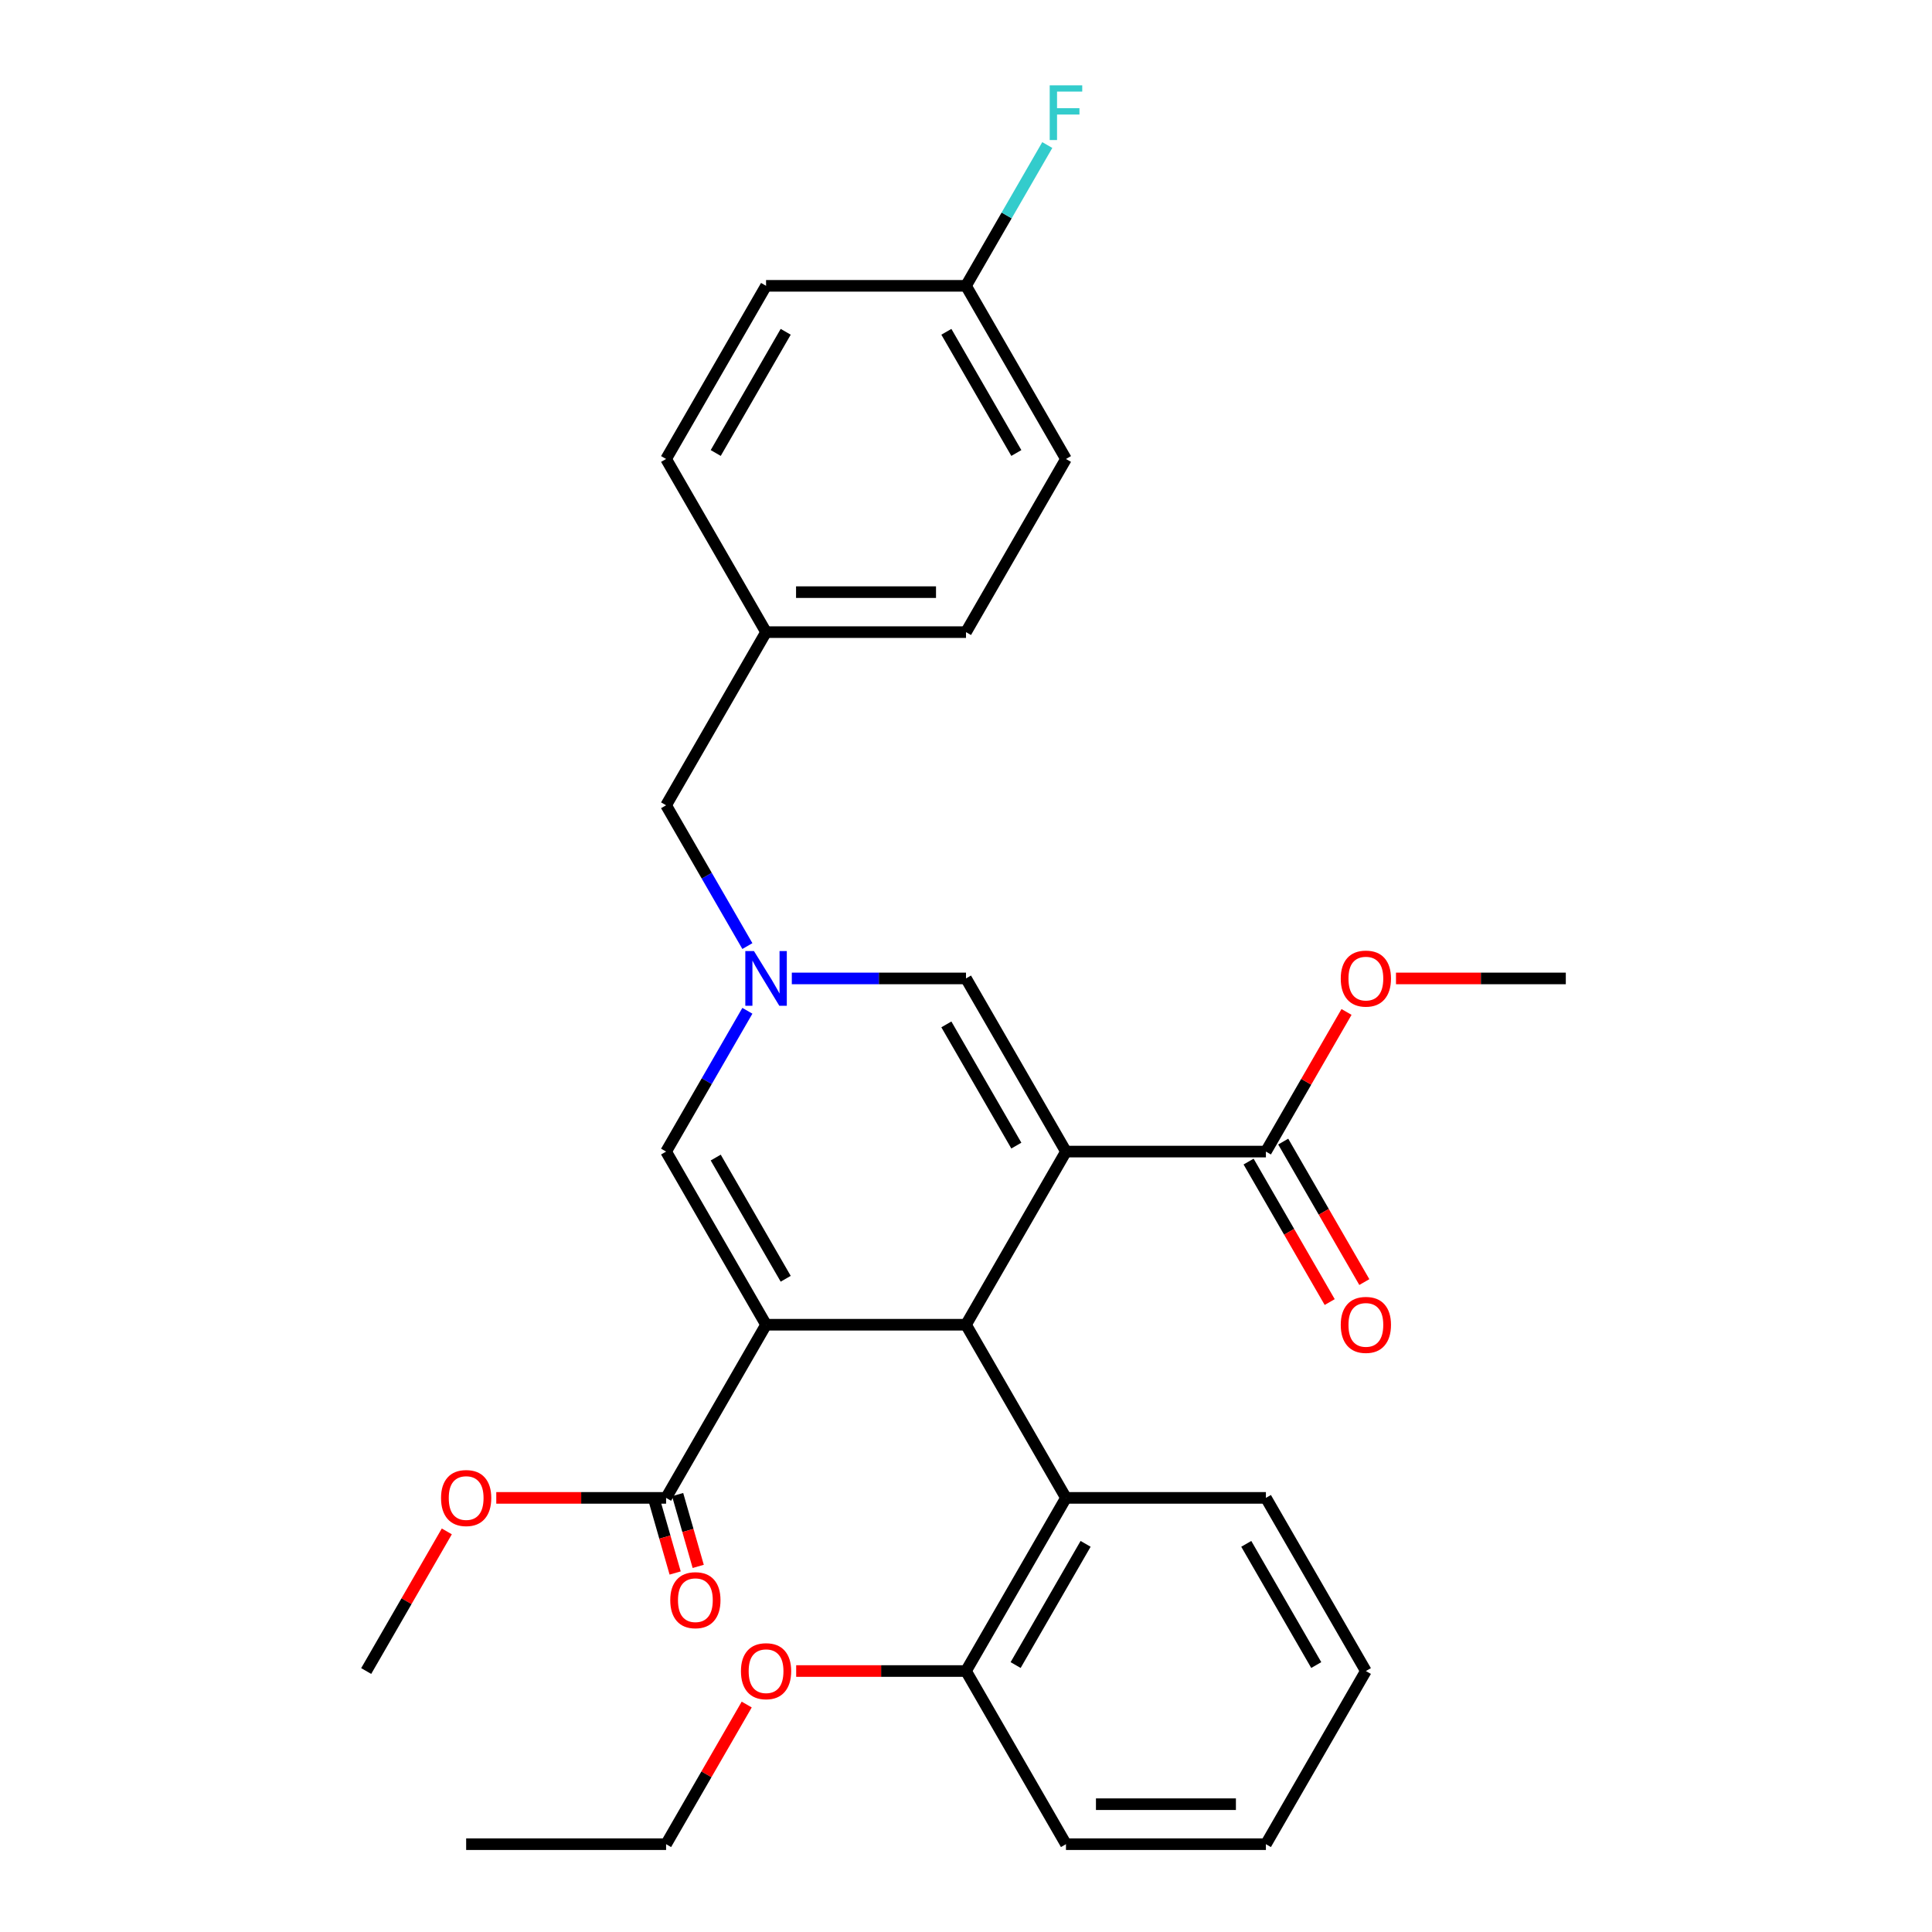 <?xml version='1.0' encoding='iso-8859-1'?>
<svg version='1.1' baseProfile='full'
              xmlns='http://www.w3.org/2000/svg'
                      xmlns:rdkit='http://www.rdkit.org/xml'
                      xmlns:xlink='http://www.w3.org/1999/xlink'
                  xml:space='preserve'
width='1000px' height='1000px' viewBox='0 0 1000 1000'>
<!-- END OF HEADER -->
<rect style='opacity:1.0;fill:#FFFFFF;stroke:none' width='1000' height='1000' x='0' y='0'> </rect>
<path class='bond-1' d='M 551.743,596.057 L 500,685.679' style='fill:none;fill-rule:evenodd;stroke:#000000;stroke-width:6px;stroke-linecap:butt;stroke-linejoin:miter;stroke-opacity:1' />
<path class='bond-4' d='M 551.743,596.057 L 500,506.435' style='fill:none;fill-rule:evenodd;stroke:#000000;stroke-width:6px;stroke-linecap:butt;stroke-linejoin:miter;stroke-opacity:1' />
<path class='bond-4' d='M 526.057,592.963 L 489.837,530.227' style='fill:none;fill-rule:evenodd;stroke:#000000;stroke-width:6px;stroke-linecap:butt;stroke-linejoin:miter;stroke-opacity:1' />
<path class='bond-5' d='M 551.743,596.057 L 655.23,596.057' style='fill:none;fill-rule:evenodd;stroke:#000000;stroke-width:6px;stroke-linecap:butt;stroke-linejoin:miter;stroke-opacity:1' />
<path class='bond-0' d='M 396.513,685.679 L 500,685.679' style='fill:none;fill-rule:evenodd;stroke:#000000;stroke-width:6px;stroke-linecap:butt;stroke-linejoin:miter;stroke-opacity:1' />
<path class='bond-6' d='M 396.513,685.679 L 344.77,775.301' style='fill:none;fill-rule:evenodd;stroke:#000000;stroke-width:6px;stroke-linecap:butt;stroke-linejoin:miter;stroke-opacity:1' />
<path class='bond-30' d='M 396.513,685.679 L 344.77,596.057' style='fill:none;fill-rule:evenodd;stroke:#000000;stroke-width:6px;stroke-linecap:butt;stroke-linejoin:miter;stroke-opacity:1' />
<path class='bond-30' d='M 406.676,661.887 L 370.456,599.152' style='fill:none;fill-rule:evenodd;stroke:#000000;stroke-width:6px;stroke-linecap:butt;stroke-linejoin:miter;stroke-opacity:1' />
<path class='bond-7' d='M 500,685.679 L 551.743,775.301' style='fill:none;fill-rule:evenodd;stroke:#000000;stroke-width:6px;stroke-linecap:butt;stroke-linejoin:miter;stroke-opacity:1' />
<path class='bond-2' d='M 409.841,506.435 L 454.92,506.435' style='fill:none;fill-rule:evenodd;stroke:#0000FF;stroke-width:6px;stroke-linecap:butt;stroke-linejoin:miter;stroke-opacity:1' />
<path class='bond-2' d='M 454.92,506.435 L 500,506.435' style='fill:none;fill-rule:evenodd;stroke:#000000;stroke-width:6px;stroke-linecap:butt;stroke-linejoin:miter;stroke-opacity:1' />
<path class='bond-3' d='M 386.844,523.182 L 365.807,559.62' style='fill:none;fill-rule:evenodd;stroke:#0000FF;stroke-width:6px;stroke-linecap:butt;stroke-linejoin:miter;stroke-opacity:1' />
<path class='bond-3' d='M 365.807,559.62 L 344.77,596.057' style='fill:none;fill-rule:evenodd;stroke:#000000;stroke-width:6px;stroke-linecap:butt;stroke-linejoin:miter;stroke-opacity:1' />
<path class='bond-11' d='M 386.844,489.688 L 365.807,453.25' style='fill:none;fill-rule:evenodd;stroke:#0000FF;stroke-width:6px;stroke-linecap:butt;stroke-linejoin:miter;stroke-opacity:1' />
<path class='bond-11' d='M 365.807,453.25 L 344.77,416.813' style='fill:none;fill-rule:evenodd;stroke:#000000;stroke-width:6px;stroke-linecap:butt;stroke-linejoin:miter;stroke-opacity:1' />
<path class='bond-9' d='M 646.268,601.231 L 667.259,637.589' style='fill:none;fill-rule:evenodd;stroke:#000000;stroke-width:6px;stroke-linecap:butt;stroke-linejoin:miter;stroke-opacity:1' />
<path class='bond-9' d='M 667.259,637.589 L 688.25,673.946' style='fill:none;fill-rule:evenodd;stroke:#FF0000;stroke-width:6px;stroke-linecap:butt;stroke-linejoin:miter;stroke-opacity:1' />
<path class='bond-9' d='M 664.192,590.883 L 685.183,627.24' style='fill:none;fill-rule:evenodd;stroke:#000000;stroke-width:6px;stroke-linecap:butt;stroke-linejoin:miter;stroke-opacity:1' />
<path class='bond-9' d='M 685.183,627.24 L 706.174,663.598' style='fill:none;fill-rule:evenodd;stroke:#FF0000;stroke-width:6px;stroke-linecap:butt;stroke-linejoin:miter;stroke-opacity:1' />
<path class='bond-13' d='M 655.23,596.057 L 676.094,559.92' style='fill:none;fill-rule:evenodd;stroke:#000000;stroke-width:6px;stroke-linecap:butt;stroke-linejoin:miter;stroke-opacity:1' />
<path class='bond-13' d='M 676.094,559.92 L 696.958,523.782' style='fill:none;fill-rule:evenodd;stroke:#FF0000;stroke-width:6px;stroke-linecap:butt;stroke-linejoin:miter;stroke-opacity:1' />
<path class='bond-10' d='M 338.801,777.012 L 344.13,795.599' style='fill:none;fill-rule:evenodd;stroke:#000000;stroke-width:6px;stroke-linecap:butt;stroke-linejoin:miter;stroke-opacity:1' />
<path class='bond-10' d='M 344.13,795.599 L 349.458,814.185' style='fill:none;fill-rule:evenodd;stroke:#FF0000;stroke-width:6px;stroke-linecap:butt;stroke-linejoin:miter;stroke-opacity:1' />
<path class='bond-10' d='M 350.739,773.59 L 356.067,792.176' style='fill:none;fill-rule:evenodd;stroke:#000000;stroke-width:6px;stroke-linecap:butt;stroke-linejoin:miter;stroke-opacity:1' />
<path class='bond-10' d='M 356.067,792.176 L 361.396,810.763' style='fill:none;fill-rule:evenodd;stroke:#FF0000;stroke-width:6px;stroke-linecap:butt;stroke-linejoin:miter;stroke-opacity:1' />
<path class='bond-12' d='M 344.77,775.301 L 300.82,775.301' style='fill:none;fill-rule:evenodd;stroke:#000000;stroke-width:6px;stroke-linecap:butt;stroke-linejoin:miter;stroke-opacity:1' />
<path class='bond-12' d='M 300.82,775.301 L 256.871,775.301' style='fill:none;fill-rule:evenodd;stroke:#FF0000;stroke-width:6px;stroke-linecap:butt;stroke-linejoin:miter;stroke-opacity:1' />
<path class='bond-8' d='M 551.743,775.301 L 500,864.923' style='fill:none;fill-rule:evenodd;stroke:#000000;stroke-width:6px;stroke-linecap:butt;stroke-linejoin:miter;stroke-opacity:1' />
<path class='bond-8' d='M 561.906,799.093 L 525.686,861.829' style='fill:none;fill-rule:evenodd;stroke:#000000;stroke-width:6px;stroke-linecap:butt;stroke-linejoin:miter;stroke-opacity:1' />
<path class='bond-22' d='M 551.743,775.301 L 655.23,775.301' style='fill:none;fill-rule:evenodd;stroke:#000000;stroke-width:6px;stroke-linecap:butt;stroke-linejoin:miter;stroke-opacity:1' />
<path class='bond-21' d='M 500,864.923 L 456.05,864.923' style='fill:none;fill-rule:evenodd;stroke:#000000;stroke-width:6px;stroke-linecap:butt;stroke-linejoin:miter;stroke-opacity:1' />
<path class='bond-21' d='M 456.05,864.923 L 412.101,864.923' style='fill:none;fill-rule:evenodd;stroke:#FF0000;stroke-width:6px;stroke-linecap:butt;stroke-linejoin:miter;stroke-opacity:1' />
<path class='bond-23' d='M 500,864.923 L 551.743,954.545' style='fill:none;fill-rule:evenodd;stroke:#000000;stroke-width:6px;stroke-linecap:butt;stroke-linejoin:miter;stroke-opacity:1' />
<path class='bond-14' d='M 344.77,416.813 L 396.513,327.191' style='fill:none;fill-rule:evenodd;stroke:#000000;stroke-width:6px;stroke-linecap:butt;stroke-linejoin:miter;stroke-opacity:1' />
<path class='bond-26' d='M 231.268,792.648 L 210.404,828.786' style='fill:none;fill-rule:evenodd;stroke:#FF0000;stroke-width:6px;stroke-linecap:butt;stroke-linejoin:miter;stroke-opacity:1' />
<path class='bond-26' d='M 210.404,828.786 L 189.54,864.923' style='fill:none;fill-rule:evenodd;stroke:#000000;stroke-width:6px;stroke-linecap:butt;stroke-linejoin:miter;stroke-opacity:1' />
<path class='bond-25' d='M 722.56,506.435 L 766.51,506.435' style='fill:none;fill-rule:evenodd;stroke:#FF0000;stroke-width:6px;stroke-linecap:butt;stroke-linejoin:miter;stroke-opacity:1' />
<path class='bond-25' d='M 766.51,506.435 L 810.46,506.435' style='fill:none;fill-rule:evenodd;stroke:#000000;stroke-width:6px;stroke-linecap:butt;stroke-linejoin:miter;stroke-opacity:1' />
<path class='bond-19' d='M 396.513,327.191 L 344.77,237.569' style='fill:none;fill-rule:evenodd;stroke:#000000;stroke-width:6px;stroke-linecap:butt;stroke-linejoin:miter;stroke-opacity:1' />
<path class='bond-20' d='M 396.513,327.191 L 500,327.191' style='fill:none;fill-rule:evenodd;stroke:#000000;stroke-width:6px;stroke-linecap:butt;stroke-linejoin:miter;stroke-opacity:1' />
<path class='bond-20' d='M 412.036,306.494 L 484.477,306.494' style='fill:none;fill-rule:evenodd;stroke:#000000;stroke-width:6px;stroke-linecap:butt;stroke-linejoin:miter;stroke-opacity:1' />
<path class='bond-15' d='M 500,147.947 L 551.743,237.569' style='fill:none;fill-rule:evenodd;stroke:#000000;stroke-width:6px;stroke-linecap:butt;stroke-linejoin:miter;stroke-opacity:1' />
<path class='bond-15' d='M 489.837,171.739 L 526.057,234.474' style='fill:none;fill-rule:evenodd;stroke:#000000;stroke-width:6px;stroke-linecap:butt;stroke-linejoin:miter;stroke-opacity:1' />
<path class='bond-16' d='M 500,147.947 L 521.037,111.509' style='fill:none;fill-rule:evenodd;stroke:#000000;stroke-width:6px;stroke-linecap:butt;stroke-linejoin:miter;stroke-opacity:1' />
<path class='bond-16' d='M 521.037,111.509 L 542.074,75.072' style='fill:none;fill-rule:evenodd;stroke:#33CCCC;stroke-width:6px;stroke-linecap:butt;stroke-linejoin:miter;stroke-opacity:1' />
<path class='bond-32' d='M 500,147.947 L 396.513,147.947' style='fill:none;fill-rule:evenodd;stroke:#000000;stroke-width:6px;stroke-linecap:butt;stroke-linejoin:miter;stroke-opacity:1' />
<path class='bond-17' d='M 396.513,147.947 L 344.77,237.569' style='fill:none;fill-rule:evenodd;stroke:#000000;stroke-width:6px;stroke-linecap:butt;stroke-linejoin:miter;stroke-opacity:1' />
<path class='bond-17' d='M 406.676,171.739 L 370.456,234.474' style='fill:none;fill-rule:evenodd;stroke:#000000;stroke-width:6px;stroke-linecap:butt;stroke-linejoin:miter;stroke-opacity:1' />
<path class='bond-18' d='M 551.743,237.569 L 500,327.191' style='fill:none;fill-rule:evenodd;stroke:#000000;stroke-width:6px;stroke-linecap:butt;stroke-linejoin:miter;stroke-opacity:1' />
<path class='bond-24' d='M 386.498,882.271 L 365.634,918.408' style='fill:none;fill-rule:evenodd;stroke:#FF0000;stroke-width:6px;stroke-linecap:butt;stroke-linejoin:miter;stroke-opacity:1' />
<path class='bond-24' d='M 365.634,918.408 L 344.77,954.545' style='fill:none;fill-rule:evenodd;stroke:#000000;stroke-width:6px;stroke-linecap:butt;stroke-linejoin:miter;stroke-opacity:1' />
<path class='bond-27' d='M 655.23,775.301 L 706.973,864.923' style='fill:none;fill-rule:evenodd;stroke:#000000;stroke-width:6px;stroke-linecap:butt;stroke-linejoin:miter;stroke-opacity:1' />
<path class='bond-27' d='M 645.067,799.093 L 681.287,861.829' style='fill:none;fill-rule:evenodd;stroke:#000000;stroke-width:6px;stroke-linecap:butt;stroke-linejoin:miter;stroke-opacity:1' />
<path class='bond-31' d='M 551.743,954.545 L 655.23,954.545' style='fill:none;fill-rule:evenodd;stroke:#000000;stroke-width:6px;stroke-linecap:butt;stroke-linejoin:miter;stroke-opacity:1' />
<path class='bond-31' d='M 567.266,933.848 L 639.707,933.848' style='fill:none;fill-rule:evenodd;stroke:#000000;stroke-width:6px;stroke-linecap:butt;stroke-linejoin:miter;stroke-opacity:1' />
<path class='bond-28' d='M 344.77,954.545 L 241.283,954.545' style='fill:none;fill-rule:evenodd;stroke:#000000;stroke-width:6px;stroke-linecap:butt;stroke-linejoin:miter;stroke-opacity:1' />
<path class='bond-29' d='M 706.973,864.923 L 655.23,954.545' style='fill:none;fill-rule:evenodd;stroke:#000000;stroke-width:6px;stroke-linecap:butt;stroke-linejoin:miter;stroke-opacity:1' />
<path  class='atom-3' d='M 390.253 492.275
L 399.533 507.275
Q 400.453 508.755, 401.933 511.435
Q 403.413 514.115, 403.493 514.275
L 403.493 492.275
L 407.253 492.275
L 407.253 520.595
L 403.373 520.595
L 393.413 504.195
Q 392.253 502.275, 391.013 500.075
Q 389.813 497.875, 389.453 497.195
L 389.453 520.595
L 385.773 520.595
L 385.773 492.275
L 390.253 492.275
' fill='#0000FF'/>
<path  class='atom-10' d='M 693.973 685.759
Q 693.973 678.959, 697.333 675.159
Q 700.693 671.359, 706.973 671.359
Q 713.253 671.359, 716.613 675.159
Q 719.973 678.959, 719.973 685.759
Q 719.973 692.639, 716.573 696.559
Q 713.173 700.439, 706.973 700.439
Q 700.733 700.439, 697.333 696.559
Q 693.973 692.679, 693.973 685.759
M 706.973 697.239
Q 711.293 697.239, 713.613 694.359
Q 715.973 691.439, 715.973 685.759
Q 715.973 680.199, 713.613 677.399
Q 711.293 674.559, 706.973 674.559
Q 702.653 674.559, 700.293 677.359
Q 697.973 680.159, 697.973 685.759
Q 697.973 691.479, 700.293 694.359
Q 702.653 697.239, 706.973 697.239
' fill='#FF0000'/>
<path  class='atom-11' d='M 346.926 828.249
Q 346.926 821.449, 350.286 817.649
Q 353.646 813.849, 359.926 813.849
Q 366.206 813.849, 369.566 817.649
Q 372.926 821.449, 372.926 828.249
Q 372.926 835.129, 369.526 839.049
Q 366.126 842.929, 359.926 842.929
Q 353.686 842.929, 350.286 839.049
Q 346.926 835.169, 346.926 828.249
M 359.926 839.729
Q 364.246 839.729, 366.566 836.849
Q 368.926 833.929, 368.926 828.249
Q 368.926 822.689, 366.566 819.889
Q 364.246 817.049, 359.926 817.049
Q 355.606 817.049, 353.246 819.849
Q 350.926 822.649, 350.926 828.249
Q 350.926 833.969, 353.246 836.849
Q 355.606 839.729, 359.926 839.729
' fill='#FF0000'/>
<path  class='atom-13' d='M 228.283 775.381
Q 228.283 768.581, 231.643 764.781
Q 235.003 760.981, 241.283 760.981
Q 247.563 760.981, 250.923 764.781
Q 254.283 768.581, 254.283 775.381
Q 254.283 782.261, 250.883 786.181
Q 247.483 790.061, 241.283 790.061
Q 235.043 790.061, 231.643 786.181
Q 228.283 782.301, 228.283 775.381
M 241.283 786.861
Q 245.603 786.861, 247.923 783.981
Q 250.283 781.061, 250.283 775.381
Q 250.283 769.821, 247.923 767.021
Q 245.603 764.181, 241.283 764.181
Q 236.963 764.181, 234.603 766.981
Q 232.283 769.781, 232.283 775.381
Q 232.283 781.101, 234.603 783.981
Q 236.963 786.861, 241.283 786.861
' fill='#FF0000'/>
<path  class='atom-14' d='M 693.973 506.515
Q 693.973 499.715, 697.333 495.915
Q 700.693 492.115, 706.973 492.115
Q 713.253 492.115, 716.613 495.915
Q 719.973 499.715, 719.973 506.515
Q 719.973 513.395, 716.573 517.315
Q 713.173 521.195, 706.973 521.195
Q 700.733 521.195, 697.333 517.315
Q 693.973 513.435, 693.973 506.515
M 706.973 517.995
Q 711.293 517.995, 713.613 515.115
Q 715.973 512.195, 715.973 506.515
Q 715.973 500.955, 713.613 498.155
Q 711.293 495.315, 706.973 495.315
Q 702.653 495.315, 700.293 498.115
Q 697.973 500.915, 697.973 506.515
Q 697.973 512.235, 700.293 515.115
Q 702.653 517.995, 706.973 517.995
' fill='#FF0000'/>
<path  class='atom-17' d='M 543.323 44.165
L 560.163 44.165
L 560.163 47.405
L 547.123 47.405
L 547.123 56.005
L 558.723 56.005
L 558.723 59.285
L 547.123 59.285
L 547.123 72.485
L 543.323 72.485
L 543.323 44.165
' fill='#33CCCC'/>
<path  class='atom-22' d='M 383.513 865.003
Q 383.513 858.203, 386.873 854.403
Q 390.233 850.603, 396.513 850.603
Q 402.793 850.603, 406.153 854.403
Q 409.513 858.203, 409.513 865.003
Q 409.513 871.883, 406.113 875.803
Q 402.713 879.683, 396.513 879.683
Q 390.273 879.683, 386.873 875.803
Q 383.513 871.923, 383.513 865.003
M 396.513 876.483
Q 400.833 876.483, 403.153 873.603
Q 405.513 870.683, 405.513 865.003
Q 405.513 859.443, 403.153 856.643
Q 400.833 853.803, 396.513 853.803
Q 392.193 853.803, 389.833 856.603
Q 387.513 859.403, 387.513 865.003
Q 387.513 870.723, 389.833 873.603
Q 392.193 876.483, 396.513 876.483
' fill='#FF0000'/>
</svg>
